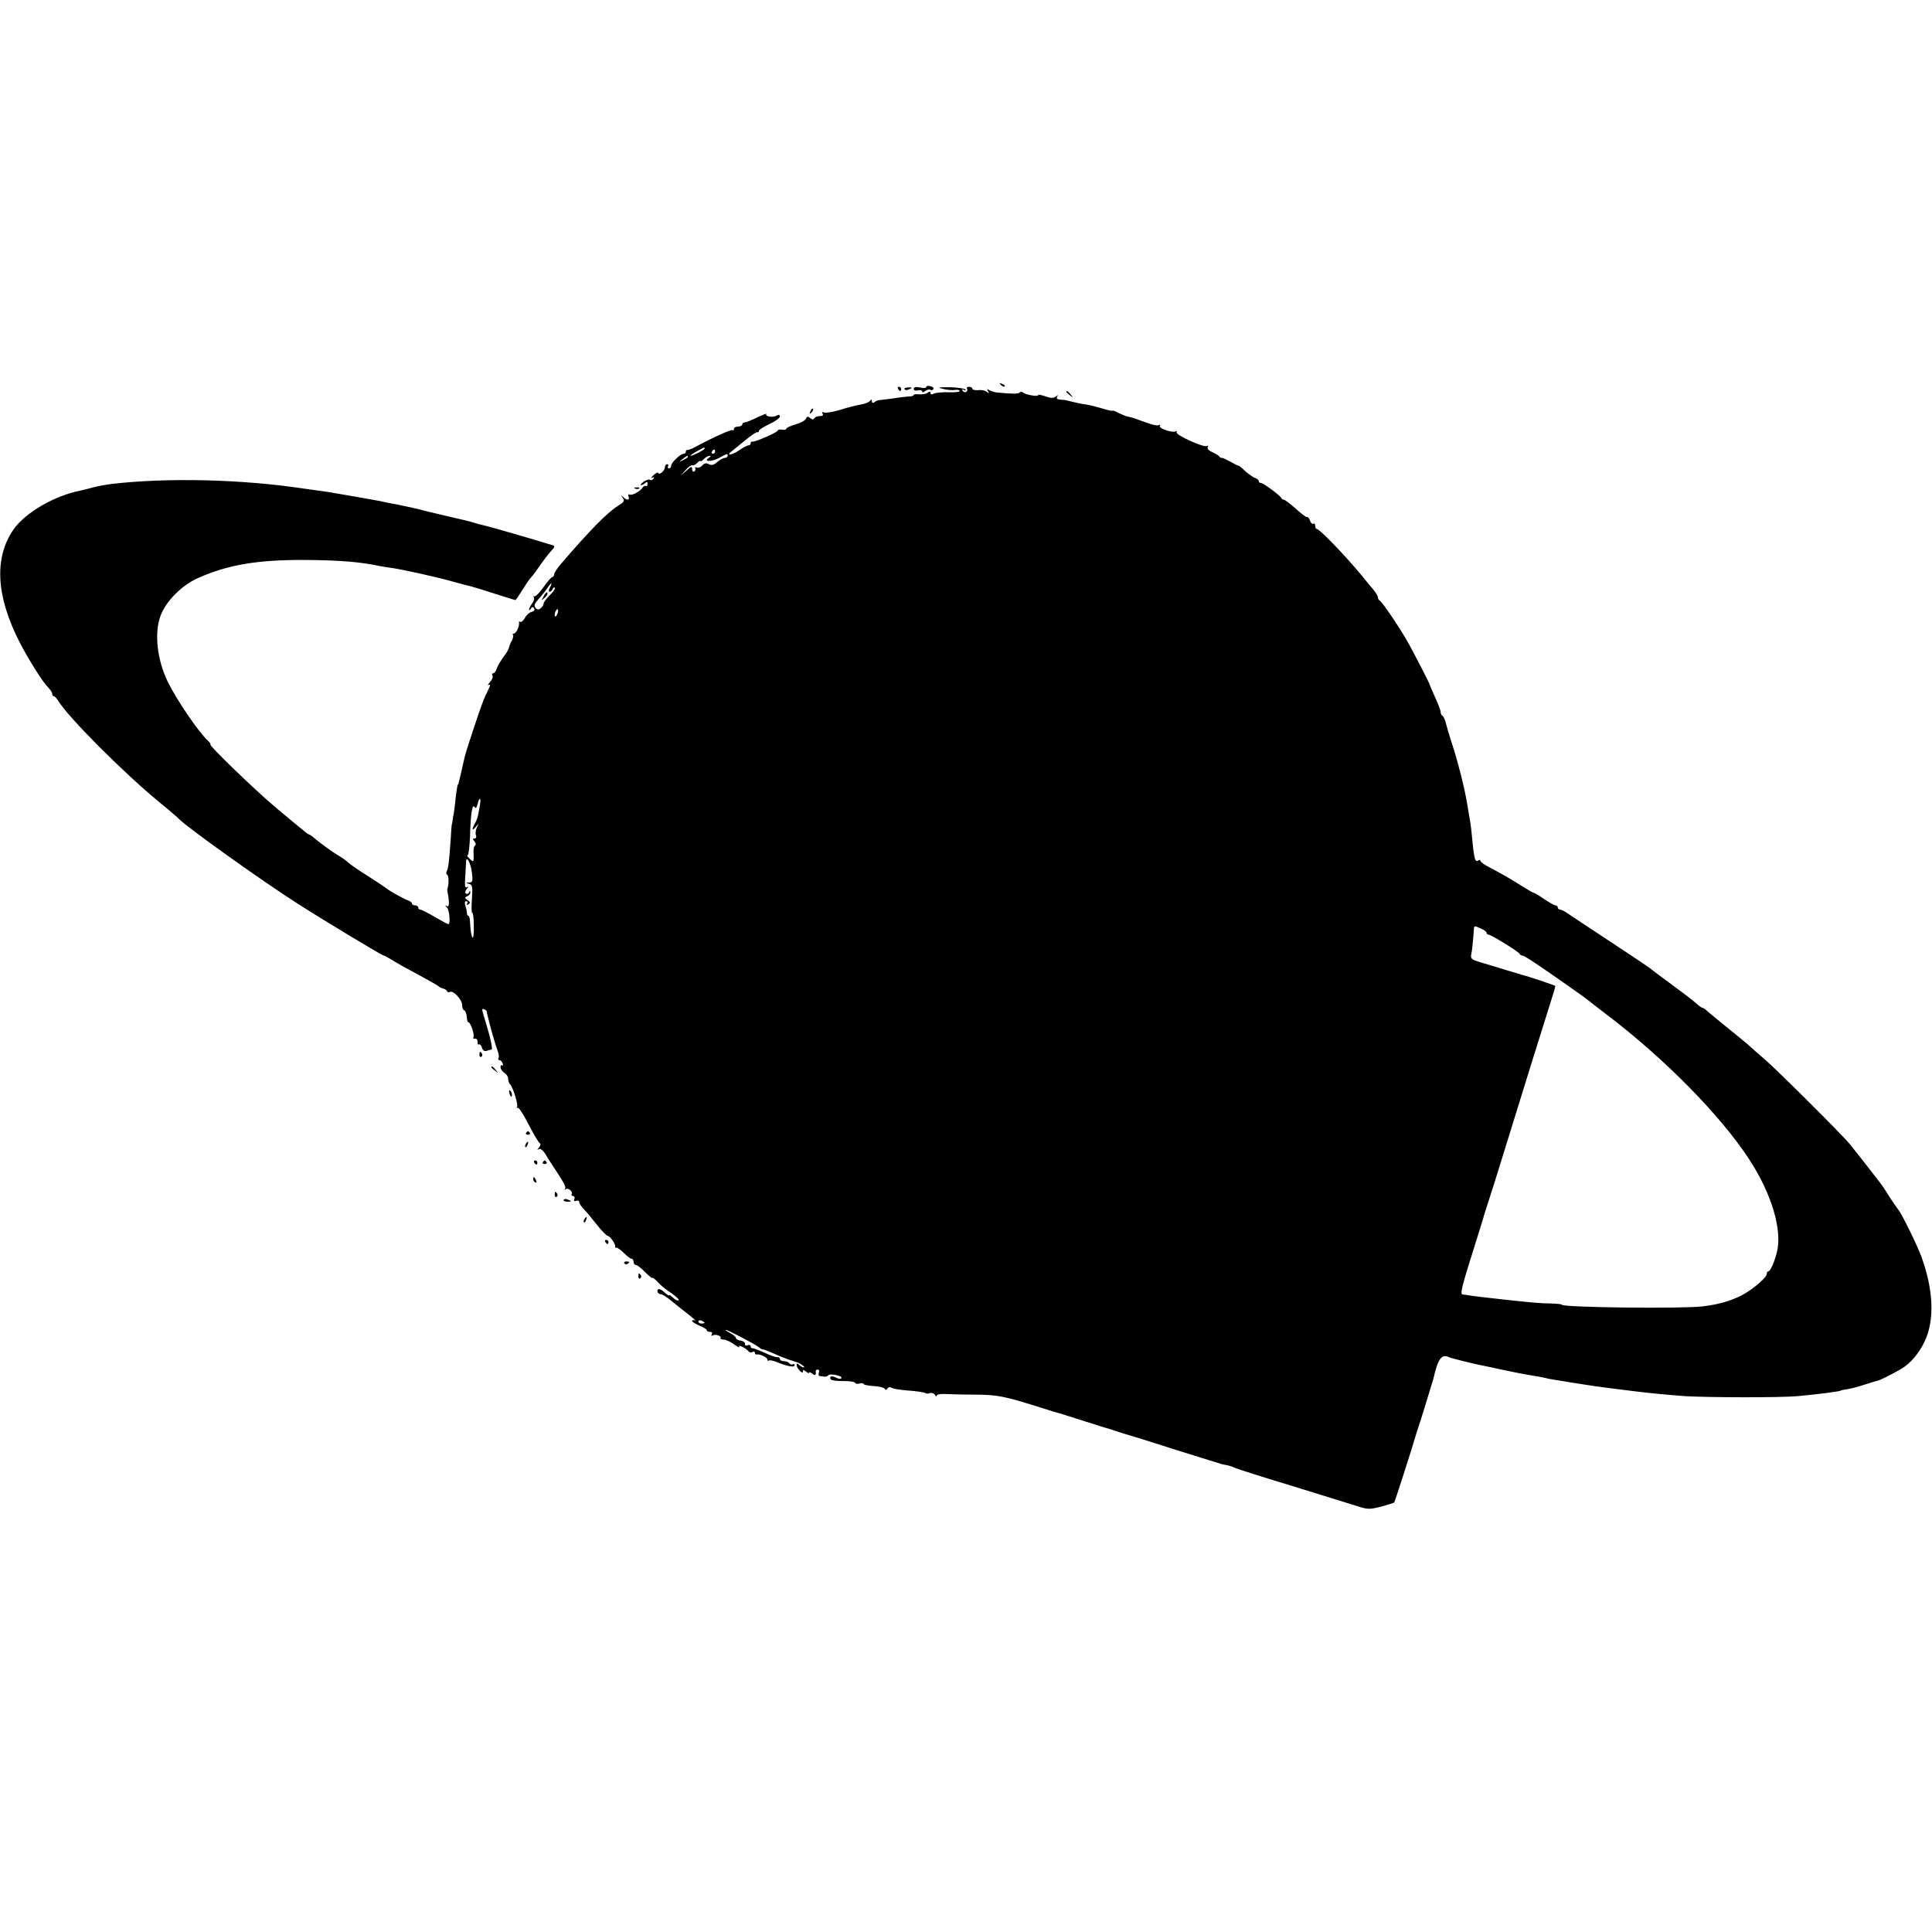 <?xml version="1.0" standalone="no"?>
<!DOCTYPE svg PUBLIC "-//W3C//DTD SVG 20010904//EN"
 "http://www.w3.org/TR/2001/REC-SVG-20010904/DTD/svg10.dtd">
<svg version="1.0" xmlns="http://www.w3.org/2000/svg"
 width="924pt" height="924pt" viewBox="0 0 924 924"
 preserveAspectRatio="xMidYMid meet">
<g transform="translate(0,924) scale(0.1,-0.1)"
fill="#000000" stroke="none">
<path d="M4787 7399 c7 -7 15 -10 18 -7 3 3 -2 9 -12 12 -14 6 -15 5 -6 -5z"/>
<path d="M4430 7389 c0 -5 -13 -6 -30 -2 -20 4 -30 2 -30 -7 0 -7 8 -10 20 -7
11 3 20 0 20 -5 0 -6 6 -6 15 2 8 6 19 9 24 6 5 -4 12 -2 15 3 3 5 -3 11 -14
14 -11 3 -20 1 -20 -4z"/>
<path d="M4295 7380 c3 -5 8 -10 11 -10 2 0 4 5 4 10 0 6 -5 10 -11 10 -5 0
-7 -4 -4 -10z"/>
<path d="M4326 7378 c3 -4 11 -5 19 -1 21 7 19 12 -4 10 -11 0 -18 -5 -15 -9z"/>
<path d="M4510 7380 c19 -5 45 -7 58 -5 12 2 22 0 22 -5 0 -5 -24 -7 -52 -6
-29 1 -61 -2 -70 -6 -12 -6 -18 -5 -18 3 0 8 -4 8 -13 1 -7 -6 -25 -9 -40 -8
-15 2 -27 0 -27 -3 0 -4 -10 -7 -22 -7 -13 -1 -45 -4 -73 -9 -27 -4 -57 -7
-65 -8 -8 0 -21 -4 -27 -10 -9 -6 -13 -5 -13 4 0 10 -3 11 -8 3 -4 -7 -23 -15
-42 -18 -19 -3 -64 -14 -98 -25 -35 -11 -71 -17 -80 -14 -10 4 -13 2 -8 -5 5
-8 0 -12 -13 -12 -11 0 -23 -5 -26 -10 -5 -8 -11 -7 -21 1 -11 9 -15 8 -20 -4
-3 -8 -25 -20 -50 -27 -24 -7 -44 -16 -44 -21 0 -4 -9 -6 -20 -4 -11 2 -20 0
-20 -4 0 -8 -111 -57 -122 -53 -5 1 -8 -3 -8 -8 0 -6 -5 -10 -11 -10 -5 0 -26
-11 -46 -25 -36 -24 -64 -25 -32 -2 9 7 37 30 64 52 26 22 52 39 56 38 5 -2 9
1 9 7 0 5 23 19 50 32 28 13 50 29 50 36 0 9 -5 10 -16 4 -18 -10 -57 -4 -49
8 2 4 -17 -4 -43 -16 -26 -13 -53 -24 -59 -24 -7 0 -13 -4 -13 -10 0 -5 -9
-10 -20 -10 -11 0 -20 -5 -20 -12 0 -6 -3 -9 -6 -5 -5 5 -92 -34 -174 -78 -19
-11 -38 -18 -42 -17 -5 1 -8 -3 -8 -8 0 -6 -4 -10 -10 -10 -15 0 -60 -42 -60
-57 0 -7 -5 -13 -11 -13 -5 0 -7 5 -4 10 3 6 1 10 -4 10 -6 0 -11 -6 -11 -14
0 -17 -27 -40 -32 -28 -1 5 -12 0 -23 -11 -11 -11 -14 -16 -6 -12 10 5 12 4 7
-4 -4 -6 -12 -9 -17 -6 -5 4 -19 -1 -31 -9 -12 -9 -18 -16 -12 -16 5 0 15 5
20 10 7 7 11 6 11 -4 0 -8 -4 -13 -8 -10 -4 2 -11 -1 -16 -8 -12 -19 -52 -40
-63 -33 -6 3 -7 -1 -4 -9 7 -19 -7 -21 -26 -3 -12 10 -12 9 -2 -4 11 -15 7
-20 -25 -40 -48 -30 -133 -116 -273 -279 -16 -19 -30 -41 -30 -47 0 -7 -4 -13
-9 -13 -4 0 -24 -22 -43 -50 -19 -27 -39 -46 -43 -42 -5 4 -5 2 -2 -4 4 -6 0
-20 -8 -30 -8 -10 -14 -23 -15 -29 0 -5 4 -4 9 4 6 10 10 10 16 1 4 -7 -1 -13
-13 -17 -11 -2 -25 -15 -32 -29 -7 -13 -17 -21 -22 -18 -5 3 -7 2 -6 -3 4 -15
-13 -53 -24 -53 -6 0 -8 -3 -5 -6 3 -4 1 -16 -5 -28 -7 -11 -13 -27 -14 -34
-1 -7 -13 -27 -27 -45 -13 -18 -27 -42 -31 -54 -4 -13 -12 -23 -17 -23 -6 0
-7 -5 -4 -11 4 -5 -1 -20 -12 -31 -10 -12 -12 -18 -6 -14 9 5 9 -1 -1 -21 -23
-46 -33 -73 -71 -188 -36 -108 -40 -122 -50 -167 -4 -19 -13 -59 -21 -90 -1
-5 -2 -9 -4 -10 -3 -4 -8 -36 -14 -93 -3 -27 -6 -51 -7 -52 -1 -2 -3 -12 -4
-23 -1 -11 -3 -21 -4 -22 -1 -2 -4 -37 -6 -79 -7 -100 -11 -134 -19 -147 -3
-6 -2 -13 3 -16 8 -5 8 -46 1 -66 -2 -3 -1 -9 0 -15 10 -48 9 -76 -2 -69 -10
6 -11 4 0 -7 12 -13 17 -79 6 -79 -3 0 -33 16 -65 35 -33 19 -64 35 -70 35 -5
0 -9 5 -9 10 0 6 -7 10 -15 10 -8 0 -15 4 -15 9 0 5 -8 11 -17 14 -18 6 -94
48 -103 57 -3 3 -43 30 -90 60 -47 29 -89 59 -95 65 -5 6 -26 21 -46 33 -32
19 -91 62 -126 92 -7 5 -14 10 -17 10 -2 0 -17 11 -32 24 -16 13 -72 59 -124
103 -92 76 -327 303 -314 303 4 0 -2 8 -12 18 -44 40 -149 194 -192 282 -50
103 -65 230 -35 313 24 69 102 148 179 182 143 64 285 88 509 87 166 -1 267
-9 360 -29 11 -2 34 -6 50 -8 48 -6 214 -42 295 -65 41 -11 84 -23 95 -25 11
-3 62 -18 113 -35 51 -16 95 -30 97 -30 2 0 17 22 33 48 16 26 35 54 43 62 8
8 27 34 43 58 16 23 39 53 51 66 20 21 20 25 6 29 -87 27 -301 89 -321 93 -14
3 -39 9 -56 15 -17 5 -40 11 -50 13 -30 7 -156 36 -194 46 -19 6 -71 17 -115
26 -44 8 -87 17 -95 19 -15 3 -191 34 -240 42 -14 2 -36 5 -50 7 -14 2 -43 6
-65 9 -295 45 -657 54 -925 22 -24 -3 -62 -10 -85 -16 -22 -6 -49 -13 -59 -15
-125 -24 -266 -106 -322 -187 -93 -135 -83 -319 30 -539 45 -87 111 -192 141
-221 8 -9 15 -20 15 -26 0 -6 3 -11 8 -11 4 0 14 -11 22 -24 48 -78 309 -340
480 -481 47 -38 90 -75 95 -81 36 -38 382 -286 564 -403 128 -82 408 -251 416
-251 3 0 22 -10 43 -23 20 -13 78 -45 127 -71 50 -27 92 -51 95 -55 3 -3 12
-7 20 -9 8 -2 17 -8 18 -13 2 -5 8 -6 14 -3 15 9 58 -37 58 -62 0 -12 4 -24
10 -26 5 -1 11 -15 12 -30 1 -16 5 -28 9 -28 10 0 30 -61 23 -71 -3 -5 0 -8 8
-7 7 2 12 -5 12 -14 -1 -10 2 -16 6 -13 5 3 12 -4 15 -16 4 -13 12 -18 22 -15
8 3 18 6 23 6 9 0 -5 60 -38 167 -8 26 -8 31 4 26 7 -3 13 -8 12 -11 0 -4 1
-9 2 -12 1 -3 3 -12 5 -20 10 -44 35 -129 44 -153 6 -16 9 -33 5 -38 -3 -5 -1
-9 4 -9 6 0 13 -7 16 -16 3 -8 2 -13 -3 -9 -5 3 -8 -2 -7 -11 1 -9 10 -20 19
-26 9 -5 17 -17 17 -26 0 -10 4 -22 9 -27 15 -16 40 -98 34 -109 -3 -6 -3 -8
2 -4 5 5 28 -31 53 -80 25 -48 49 -89 54 -90 5 -2 3 -11 -4 -20 -10 -12 -10
-14 -1 -8 8 4 20 -5 33 -26 11 -18 24 -40 30 -48 54 -81 68 -106 63 -115 -4
-5 -3 -7 2 -3 10 10 37 -11 29 -23 -3 -5 0 -9 6 -9 7 0 10 -7 7 -14 -4 -10 -1
-13 9 -9 7 3 14 0 14 -6 0 -7 10 -22 23 -35 12 -12 40 -46 62 -74 22 -28 45
-51 50 -52 12 0 40 -41 37 -52 -1 -5 2 -7 6 -5 4 1 20 -10 35 -25 16 -16 32
-28 37 -28 6 0 10 -7 10 -15 0 -8 5 -15 11 -15 7 0 27 -16 45 -35 19 -18 34
-31 34 -27 0 4 11 -4 24 -18 13 -14 34 -32 46 -40 42 -28 65 -49 53 -50 -6 0
-19 7 -27 16 -9 8 -16 13 -16 9 0 -3 -10 3 -22 14 -11 11 -25 18 -30 15 -10
-7 -1 -24 14 -24 5 0 24 -12 42 -26 17 -14 42 -34 56 -45 49 -38 75 -60 63
-54 -7 3 -13 2 -13 -3 0 -4 16 -14 35 -22 19 -8 35 -17 35 -22 0 -4 7 -8 16
-8 9 0 12 -5 8 -12 -4 -6 -3 -8 4 -5 12 8 44 -2 38 -12 -3 -4 5 -8 17 -8 11
-1 34 -12 50 -24 17 -12 26 -16 22 -10 -8 14 35 -8 46 -23 4 -5 12 -5 18 -2 6
4 11 2 11 -3 0 -6 3 -10 8 -9 14 4 52 -14 52 -24 0 -6 3 -9 6 -5 4 3 21 0 38
-7 51 -21 86 -27 86 -16 0 6 -4 9 -9 5 -5 -3 -12 -1 -16 5 -3 5 -15 10 -26 10
-10 0 -19 5 -19 10 0 6 -6 10 -12 9 -7 -1 -35 9 -63 22 -27 12 -53 22 -57 21
-5 -1 -8 3 -8 9 0 6 -7 9 -15 5 -8 -3 -14 0 -12 7 1 6 -8 13 -20 15 -13 2 -23
7 -23 12 0 5 -12 16 -27 24 -16 8 -25 15 -22 16 9 0 141 -69 158 -83 8 -7 16
-11 17 -10 2 1 25 -7 51 -19 27 -12 51 -22 56 -23 4 -2 9 -4 12 -5 3 -1 10 -4
15 -5 6 -1 12 -4 15 -5 3 -1 8 -3 13 -4 14 -3 47 -25 36 -26 -5 0 -15 5 -22
12 -9 9 -12 9 -12 -1 0 -7 7 -19 15 -27 10 -10 15 -11 15 -3 0 9 4 8 15 -1 8
-7 15 -9 15 -5 0 4 7 2 15 -5 14 -11 19 -7 16 13 0 4 4 7 10 7 6 0 9 -7 5 -15
-3 -8 -1 -16 4 -16 6 -1 16 -2 23 -3 6 -1 15 2 18 6 7 11 70 -2 63 -13 -3 -5
-14 -4 -25 2 -21 11 -35 7 -26 -8 3 -5 31 -9 61 -8 31 0 56 -4 56 -9 0 -4 9
-6 20 -3 11 3 20 2 20 -2 0 -4 21 -8 47 -10 26 -1 50 -7 54 -13 4 -7 9 -7 13
1 4 6 12 9 17 5 12 -7 45 -12 112 -17 26 -3 50 -7 53 -10 3 -3 13 -3 21 0 8 3
19 0 24 -8 5 -8 9 -9 9 -4 0 6 17 9 38 8 20 -1 86 -3 146 -3 110 -1 139 -7
326 -66 30 -10 60 -19 65 -20 6 -1 62 -19 125 -39 63 -20 120 -38 125 -39 6
-2 17 -5 25 -8 8 -3 31 -10 50 -16 19 -5 78 -24 130 -40 52 -17 142 -45 200
-63 58 -18 108 -34 113 -35 4 -1 8 -2 10 -3 1 -2 13 -4 27 -7 14 -2 34 -8 45
-14 11 -5 139 -46 285 -90 146 -45 285 -88 310 -96 40 -13 53 -13 104 0 33 9
61 18 64 20 3 4 90 274 106 331 2 6 5 17 8 25 7 18 69 221 73 235 22 97 39
121 75 104 14 -6 118 -32 180 -44 14 -3 45 -9 70 -15 86 -18 89 -19 185 -35
11 -2 30 -6 41 -9 12 -2 39 -7 60 -10 22 -4 66 -11 99 -16 83 -13 131 -19 253
-34 101 -12 148 -16 237 -23 113 -7 459 -8 545 0 98 9 205 23 205 27 0 1 14 4
30 6 17 3 53 12 80 21 28 9 56 18 63 19 12 2 68 30 113 56 45 26 86 74 114
133 48 101 42 247 -16 405 -21 57 -93 204 -110 224 -5 6 -24 34 -42 61 -17 28
-35 55 -39 60 -21 28 -132 170 -151 193 -36 44 -337 344 -402 401 -33 28 -71
62 -85 75 -14 12 -61 51 -105 86 -44 36 -86 70 -93 77 -7 7 -17 13 -20 13 -4
0 -18 10 -32 23 -14 13 -68 54 -120 92 -52 38 -97 72 -100 75 -3 3 -86 59
-185 124 -99 65 -192 127 -207 137 -15 11 -32 19 -38 19 -5 0 -10 5 -10 10 0
6 -5 10 -11 10 -6 0 -30 14 -54 30 -24 17 -46 30 -50 30 -3 0 -24 12 -48 27
-53 34 -110 67 -164 95 -24 12 -43 26 -43 31 0 4 -4 6 -9 2 -18 -11 -21 3 -35
150 -2 17 -6 46 -10 65 -3 19 -8 46 -10 60 -12 71 -38 176 -66 265 -18 55 -34
110 -37 123 -3 12 -9 25 -14 28 -5 3 -9 11 -9 18 0 8 -12 40 -27 72 -15 33
-27 61 -27 64 -1 5 -69 137 -98 190 -38 69 -128 203 -140 208 -4 2 -8 9 -8 15
0 7 -12 26 -26 42 -14 17 -40 47 -57 69 -73 88 -196 216 -209 216 -5 0 -8 7
-8 16 0 8 -4 13 -9 9 -5 -3 -12 4 -16 15 -3 11 -10 19 -14 17 -5 -1 -29 17
-55 41 -26 23 -51 42 -56 42 -4 0 -10 3 -12 8 -5 12 -86 72 -97 72 -6 0 -11 4
-11 9 0 5 -8 12 -17 15 -10 3 -31 18 -48 33 -16 16 -31 27 -32 26 -2 -1 -18 7
-37 18 -20 11 -38 20 -42 19 -4 -1 -10 2 -13 7 -3 5 -19 14 -34 21 -17 7 -25
17 -21 24 4 6 3 8 -3 5 -15 -10 -154 54 -146 66 3 6 2 7 -4 4 -14 -9 -83 14
-76 26 3 6 2 7 -4 4 -6 -4 -28 0 -49 8 -22 7 -48 17 -59 21 -11 4 -28 9 -38
11 -10 1 -31 10 -48 18 -16 9 -29 13 -29 11 0 -3 -21 2 -47 10 -27 8 -61 17
-78 19 -25 4 -47 8 -97 21 -5 1 -17 2 -29 3 -13 1 -18 5 -13 14 6 9 5 9 -7 0
-11 -8 -23 -8 -51 2 -21 7 -36 9 -33 6 6 -10 -58 0 -72 11 -6 5 -14 5 -16 1
-5 -8 -40 -7 -112 0 -11 2 -26 7 -34 11 -11 7 -12 6 -6 -5 7 -11 6 -12 -6 -3
-8 7 -26 10 -41 8 -16 -1 -28 2 -28 7 0 5 -7 9 -16 9 -8 0 -13 -4 -9 -9 3 -5
1 -12 -4 -15 -5 -4 -13 -1 -17 5 -5 8 -3 9 6 4 8 -5 11 -4 7 2 -3 5 -37 10
-74 11 -58 0 -63 -1 -33 -8z m-1140 -285 c0 -6 -56 -35 -67 -35 -4 1 8 9 27
20 39 22 40 22 40 15z m50 -15 c0 -5 -5 -10 -11 -10 -5 0 -7 5 -4 10 3 6 8 10
11 10 2 0 4 -4 4 -10z m60 -20 c0 -5 -6 -10 -13 -10 -8 0 -24 -9 -37 -20 -16
-14 -27 -17 -40 -10 -13 7 -21 5 -31 -6 -7 -8 -18 -13 -26 -10 -8 3 -11 2 -8
-3 3 -5 1 -12 -5 -16 -5 -3 -10 2 -10 11 0 15 -4 14 -27 -7 l-28 -24 24 27
c13 15 27 25 32 23 4 -3 15 2 23 11 9 8 16 13 16 9 0 -4 7 1 16 9 8 9 21 16
27 16 8 0 7 -3 -2 -9 -30 -19 10 -21 46 -2 45 24 43 23 43 11z m-190 -5 c0 -2
-10 -9 -22 -15 -22 -11 -22 -10 -4 4 21 17 26 19 26 11z m-660 -625 c-6 -12
-7 -20 -1 -20 5 0 11 6 14 13 2 6 7 9 11 6 3 -3 -7 -19 -24 -35 -16 -16 -30
-34 -30 -40 0 -6 -6 -17 -14 -23 -10 -8 -16 -8 -25 2 -8 11 -5 20 14 41 14 15
33 39 42 52 19 29 28 32 13 4z m36 -126 c-4 -9 -9 -15 -11 -12 -3 3 -3 13 1
22 4 9 9 15 11 12 3 -3 3 -13 -1 -22z m-371 -916 c-3 -18 -7 -40 -9 -48 -1 -8
-7 -25 -14 -37 -17 -31 -15 -40 4 -17 15 18 15 18 5 -3 -6 -12 -8 -29 -5 -37
4 -9 1 -16 -6 -16 -10 0 -10 -3 -1 -14 7 -8 8 -17 3 -20 -6 -3 -9 -22 -7 -41
2 -39 0 -41 -21 -20 -9 8 -12 15 -7 15 4 0 9 42 11 93 3 108 11 155 22 137 5
-8 10 -3 14 14 9 37 18 32 11 -6z m-38 -322 c5 -40 3 -46 -13 -47 -18 -1 -18
-2 -1 -6 16 -4 18 -13 14 -74 -3 -38 -2 -67 2 -65 3 2 7 -25 7 -60 2 -86 -13
-74 -18 14 0 17 -4 32 -8 32 -4 0 -7 6 -7 13 0 6 -3 22 -7 35 -5 14 -3 22 4
22 6 0 8 -5 4 -12 -5 -7 -3 -8 6 -3 10 6 10 11 -4 20 -14 11 -15 13 -1 19 8 3
15 11 14 18 0 10 -2 10 -6 0 -2 -6 -9 -9 -14 -6 -6 3 -5 12 3 22 9 11 9 14 1
9 -9 -6 -11 7 -8 50 2 32 4 65 4 73 2 31 23 -10 28 -54z m4828 -268 c14 -6 25
-15 25 -20 0 -4 4 -8 9 -8 12 0 145 -82 149 -92 2 -5 8 -8 13 -8 9 0 70 -40
239 -159 36 -25 70 -50 77 -56 6 -5 44 -35 84 -65 282 -214 547 -484 685 -695
108 -166 159 -339 132 -445 -13 -49 -31 -90 -40 -90 -5 0 -8 -6 -8 -12 0 -18
-67 -75 -120 -103 -55 -28 -112 -44 -188 -53 -104 -12 -672 -5 -672 8 0 3 -24
5 -53 6 -45 0 -90 4 -227 19 -59 6 -166 19 -172 21 -5 1 -14 2 -22 3 -15 1 -6
34 64 256 17 55 33 105 34 110 1 6 13 42 25 80 13 39 33 104 46 145 109 354
240 774 261 839 8 24 13 45 12 46 -3 3 -137 48 -153 51 -5 2 -41 12 -80 24
-38 12 -93 28 -122 37 -47 14 -51 17 -46 42 3 14 6 44 8 66 2 22 4 46 4 53 1
15 4 15 36 0z m-3715 -1884 c0 -2 -7 -4 -15 -4 -8 0 -15 4 -15 10 0 5 7 7 15
4 8 -4 15 -8 15 -10z"/>
<path d="M2600 6388 c-12 -22 -12 -22 6 -6 10 10 15 20 12 24 -4 3 -12 -5 -18
-18z"/>
<path d="M5100 7366 c0 -2 8 -10 18 -17 15 -13 16 -12 3 4 -13 16 -21 21 -21
13z"/>
<path d="M3876 7273 c-6 -14 -5 -15 5 -6 7 7 10 15 7 18 -3 3 -9 -2 -12 -12z"/>
<path d="M3038 6903 c7 -3 16 -2 19 1 4 3 -2 6 -13 5 -11 0 -14 -3 -6 -6z"/>
<path d="M2293 4195 c0 -8 4 -12 9 -9 5 3 6 10 3 15 -9 13 -12 11 -12 -6z"/>
<path d="M2350 4136 c0 -2 8 -10 18 -17 15 -13 16 -12 3 4 -13 16 -21 21 -21
13z"/>
<path d="M2437 4009 c4 -13 8 -18 11 -10 2 7 -1 18 -6 23 -8 8 -9 4 -5 -13z"/>
<path d="M2516 3822 c-3 -5 1 -9 9 -9 8 0 12 4 9 9 -3 4 -7 8 -9 8 -2 0 -6 -4
-9 -8z"/>
<path d="M2515 3769 c-4 -6 -5 -12 -2 -15 2 -3 7 2 10 11 7 17 1 20 -8 4z"/>
<path d="M2555 3680 c3 -5 8 -10 11 -10 2 0 4 5 4 10 0 6 -5 10 -11 10 -5 0
-7 -4 -4 -10z"/>
<path d="M2596 3682 c-3 -5 1 -9 9 -9 8 0 12 4 9 9 -3 4 -7 8 -9 8 -2 0 -6 -4
-9 -8z"/>
<path d="M2550 3601 c0 -6 4 -13 10 -16 6 -3 7 1 4 9 -7 18 -14 21 -14 7z"/>
<path d="M2653 3525 c0 -8 4 -12 9 -9 5 3 6 10 3 15 -9 13 -12 11 -12 -6z"/>
<path d="M2696 3502 c-3 -4 4 -9 15 -9 23 -2 25 3 4 10 -8 4 -16 3 -19 -1z"/>
<path d="M2795 3409 c-4 -6 -5 -12 -2 -15 2 -3 7 2 10 11 7 17 1 20 -8 4z"/>
<path d="M2895 3300 c3 -5 8 -10 11 -10 2 0 4 5 4 10 0 6 -5 10 -11 10 -5 0
-7 -4 -4 -10z"/>
<path d="M2986 3198 c3 -5 10 -6 15 -3 13 9 11 12 -6 12 -8 0 -12 -4 -9 -9z"/>
<path d="M3053 3135 c0 -8 4 -12 9 -9 5 3 6 10 3 15 -9 13 -12 11 -12 -6z"/>
</g>
</svg>
